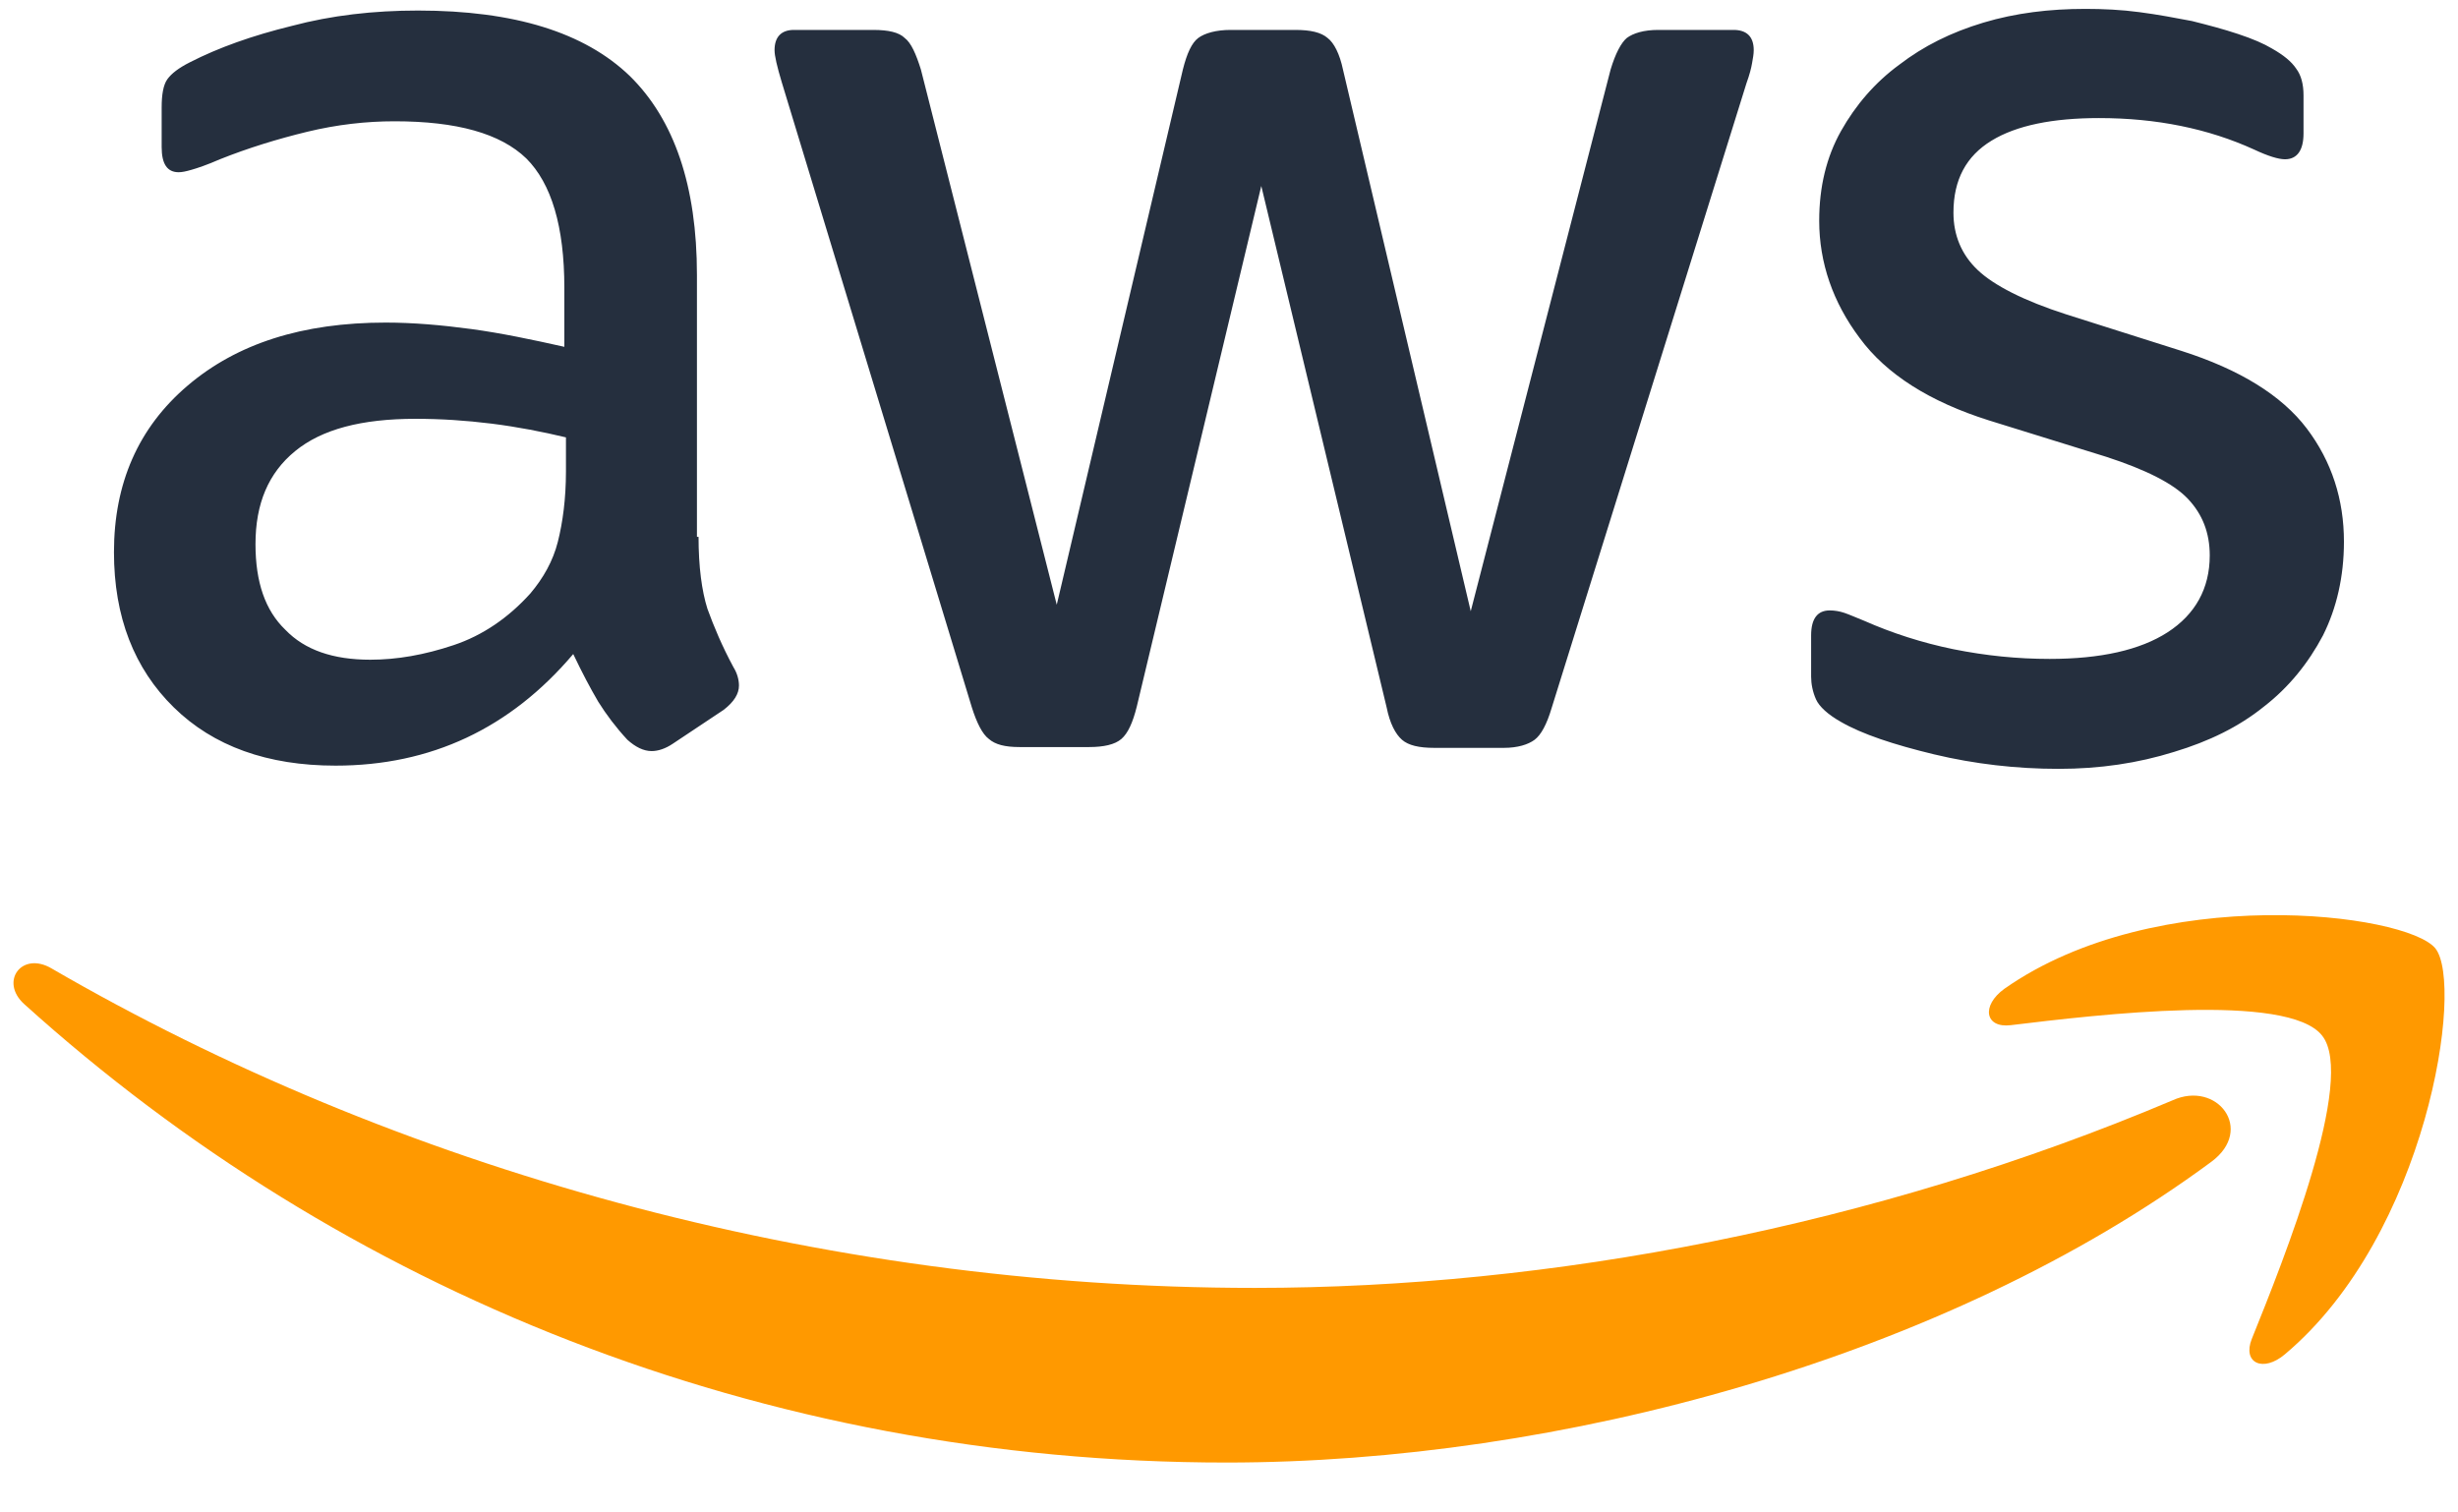 <?xml version="1.0" encoding="UTF-8"?>
<svg xmlns="http://www.w3.org/2000/svg" width="52" height="32" viewBox="0 0 52 32" fill="none">
  <path d="M14.778 11.358C14.778 11.991 14.847 12.504 14.966 12.881C15.103 13.257 15.274 13.667 15.514 14.112C15.599 14.249 15.633 14.386 15.633 14.506C15.633 14.677 15.531 14.848 15.309 15.019L14.231 15.737C14.077 15.84 13.923 15.891 13.786 15.891C13.615 15.891 13.444 15.806 13.273 15.652C13.034 15.395 12.828 15.121 12.657 14.848C12.486 14.557 12.315 14.232 12.127 13.838C10.793 15.412 9.116 16.199 7.098 16.199C5.661 16.199 4.515 15.789 3.677 14.967C2.839 14.146 2.411 13.052 2.411 11.683C2.411 10.229 2.924 9.049 3.968 8.16C5.011 7.27 6.397 6.825 8.159 6.825C8.74 6.825 9.339 6.877 9.972 6.962C10.605 7.048 11.255 7.185 11.939 7.338V6.09C11.939 4.79 11.665 3.883 11.135 3.353C10.587 2.823 9.664 2.566 8.347 2.566C7.748 2.566 7.132 2.635 6.499 2.788C5.866 2.942 5.251 3.131 4.652 3.37C4.378 3.49 4.173 3.558 4.053 3.592C3.933 3.627 3.848 3.644 3.78 3.644C3.54 3.644 3.42 3.473 3.42 3.113V2.275C3.42 2.002 3.455 1.796 3.54 1.677C3.626 1.557 3.78 1.437 4.019 1.317C4.618 1.01 5.336 0.753 6.174 0.548C7.012 0.325 7.902 0.223 8.843 0.223C10.878 0.223 12.366 0.685 13.324 1.608C14.265 2.532 14.744 3.935 14.744 5.816V11.358H14.778ZM7.833 13.958C8.398 13.958 8.98 13.856 9.595 13.65C10.211 13.445 10.758 13.069 11.22 12.556C11.494 12.231 11.699 11.871 11.802 11.461C11.905 11.05 11.973 10.554 11.973 9.973V9.254C11.477 9.135 10.947 9.032 10.399 8.963C9.852 8.895 9.322 8.861 8.791 8.861C7.645 8.861 6.807 9.083 6.243 9.545C5.678 10.007 5.405 10.657 5.405 11.512C5.405 12.316 5.61 12.915 6.037 13.325C6.448 13.753 7.047 13.958 7.833 13.958ZM21.569 15.806C21.261 15.806 21.056 15.754 20.919 15.634C20.782 15.532 20.663 15.292 20.56 14.967L16.54 1.745C16.437 1.403 16.386 1.181 16.386 1.061C16.386 0.787 16.523 0.633 16.797 0.633H18.473C18.798 0.633 19.02 0.685 19.14 0.804C19.277 0.907 19.38 1.146 19.482 1.471L22.356 12.795L25.024 1.471C25.11 1.129 25.212 0.907 25.349 0.804C25.486 0.702 25.726 0.633 26.034 0.633H27.402C27.727 0.633 27.949 0.685 28.086 0.804C28.223 0.907 28.343 1.146 28.411 1.471L31.114 12.932L34.073 1.471C34.176 1.129 34.295 0.907 34.415 0.804C34.552 0.702 34.774 0.633 35.082 0.633H36.673C36.947 0.633 37.101 0.77 37.101 1.061C37.101 1.146 37.084 1.232 37.066 1.335C37.049 1.437 37.015 1.574 36.947 1.762L32.824 14.985C32.722 15.327 32.602 15.549 32.465 15.652C32.328 15.754 32.106 15.823 31.815 15.823H30.344C30.019 15.823 29.797 15.771 29.66 15.652C29.523 15.532 29.403 15.309 29.335 14.967L26.683 3.935L24.049 14.95C23.964 15.292 23.861 15.515 23.724 15.634C23.587 15.754 23.348 15.806 23.04 15.806H21.569ZM43.549 16.267C42.66 16.267 41.77 16.165 40.915 15.96C40.06 15.754 39.393 15.532 38.948 15.275C38.674 15.121 38.486 14.95 38.418 14.796C38.349 14.642 38.315 14.471 38.315 14.317V13.445C38.315 13.086 38.452 12.915 38.709 12.915C38.811 12.915 38.914 12.932 39.016 12.966C39.119 13 39.273 13.069 39.444 13.137C40.026 13.394 40.658 13.599 41.326 13.736C42.01 13.873 42.677 13.941 43.361 13.941C44.439 13.941 45.277 13.753 45.858 13.377C46.44 13 46.748 12.453 46.748 11.752C46.748 11.273 46.594 10.879 46.286 10.554C45.978 10.229 45.397 9.938 44.559 9.665L42.078 8.895C40.83 8.502 39.906 7.92 39.341 7.15C38.777 6.398 38.486 5.56 38.486 4.67C38.486 3.952 38.64 3.319 38.948 2.771C39.256 2.224 39.666 1.745 40.18 1.369C40.693 0.975 41.274 0.685 41.959 0.479C42.643 0.274 43.361 0.188 44.114 0.188C44.49 0.188 44.883 0.206 45.26 0.257C45.653 0.308 46.013 0.377 46.372 0.445C46.714 0.531 47.039 0.616 47.347 0.719C47.655 0.821 47.894 0.924 48.065 1.027C48.305 1.163 48.476 1.3 48.578 1.454C48.681 1.591 48.732 1.779 48.732 2.019V2.823C48.732 3.182 48.595 3.37 48.339 3.37C48.202 3.37 47.98 3.302 47.689 3.165C46.714 2.72 45.619 2.498 44.405 2.498C43.43 2.498 42.66 2.652 42.13 2.977C41.599 3.302 41.326 3.798 41.326 4.499C41.326 4.978 41.497 5.388 41.839 5.713C42.181 6.038 42.814 6.363 43.72 6.654L46.149 7.424C47.381 7.817 48.27 8.365 48.801 9.066C49.331 9.767 49.587 10.571 49.587 11.461C49.587 12.196 49.434 12.864 49.143 13.445C48.835 14.027 48.424 14.54 47.894 14.95C47.364 15.378 46.731 15.686 45.995 15.908C45.226 16.148 44.422 16.267 43.549 16.267Z" fill="#252F3E"></path>
  <path fill-rule="evenodd" clip-rule="evenodd" d="M46.783 24.58C41.155 28.737 32.979 30.944 25.948 30.944C16.096 30.944 7.218 27.3 0.513 21.245C-0.017 20.766 0.462 20.116 1.095 20.492C8.347 24.7 17.293 27.249 26.547 27.249C32.791 27.249 39.65 25.949 45.962 23.28C46.903 22.853 47.706 23.896 46.783 24.58Z" fill="#FF9900"></path>
  <path fill-rule="evenodd" clip-rule="evenodd" d="M49.126 21.912C48.408 20.989 44.371 21.468 42.541 21.69C41.993 21.758 41.908 21.279 42.404 20.92C45.62 18.662 50.905 19.312 51.521 20.065C52.137 20.835 51.35 26.12 48.34 28.652C47.878 29.045 47.433 28.84 47.638 28.327C48.322 26.633 49.845 22.819 49.126 21.912Z" fill="#FF9900"></path>
</svg>
